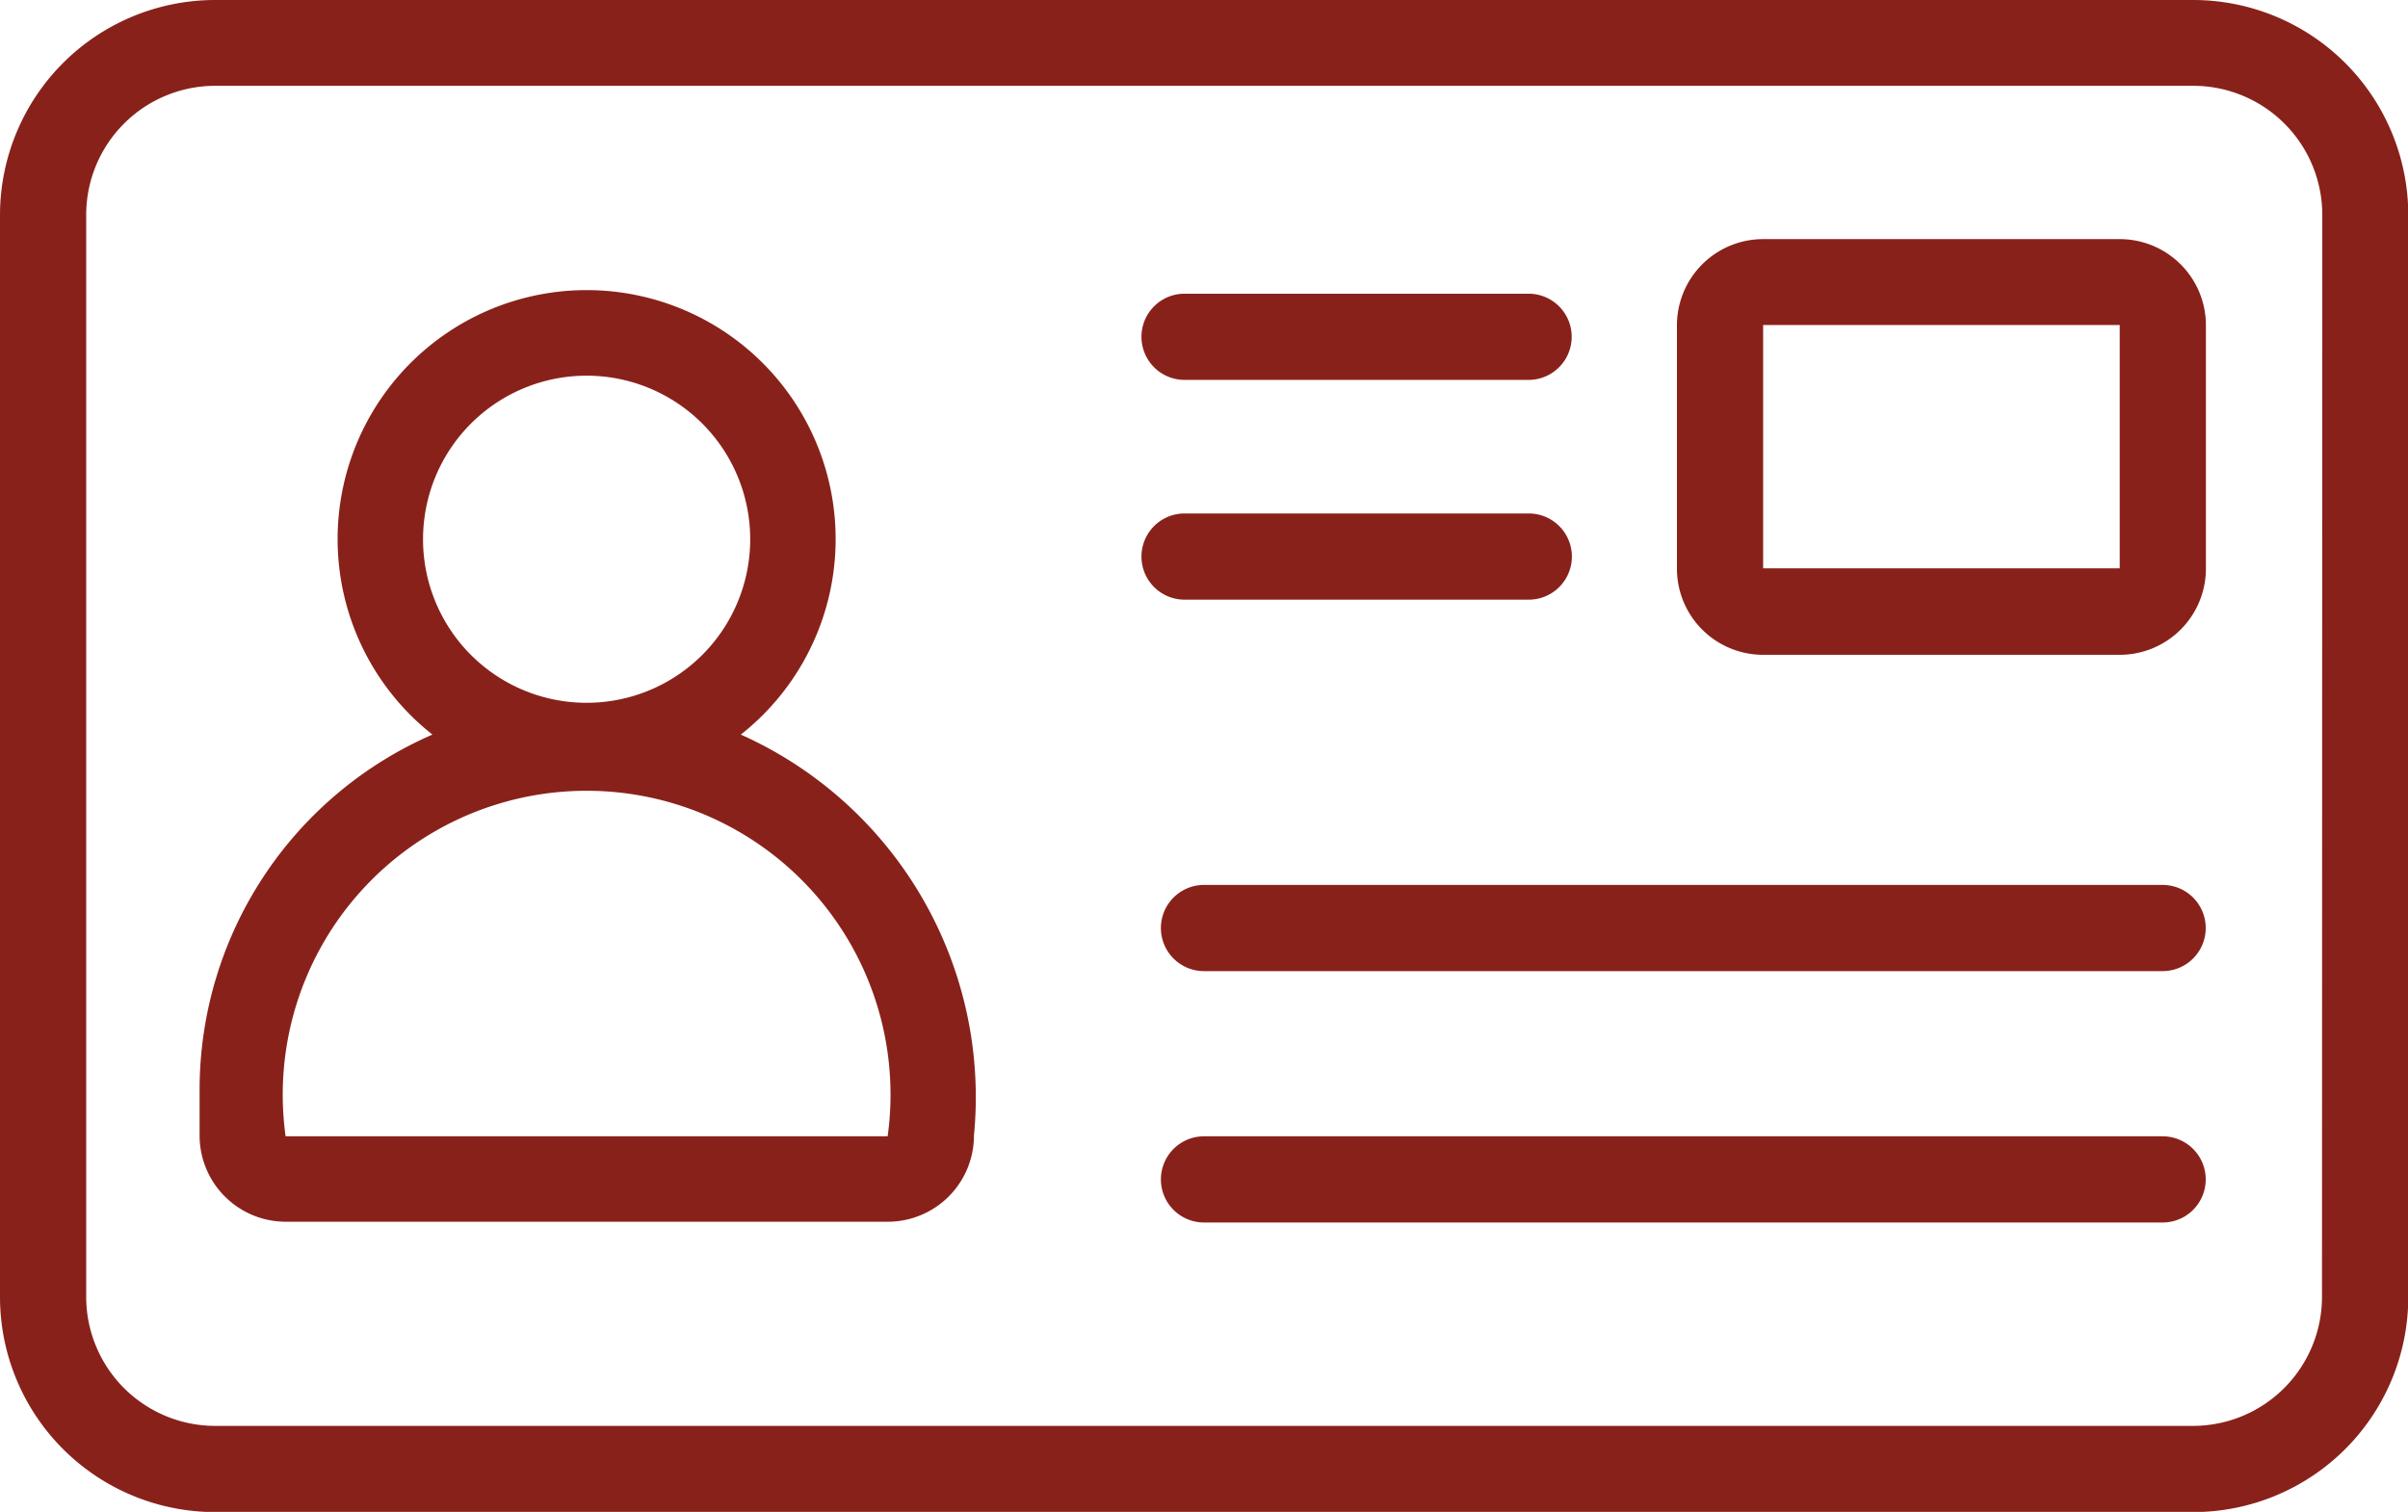 <svg xmlns="http://www.w3.org/2000/svg" width="25.142" height="15.788" viewBox="0 0 25.142 15.788">
  <g id="membership" transform="translate(-4 -14.417)">
    <path id="Path_4616" data-name="Path 4616" d="M26.9,14.417H6.245A2.247,2.247,0,0,0,4,16.662v11.3a2.247,2.247,0,0,0,2.245,2.245H26.9a2.247,2.247,0,0,0,2.245-2.245v-11.3A2.247,2.247,0,0,0,26.9,14.417ZM28.244,27.96A1.348,1.348,0,0,1,26.9,29.307H6.245A1.348,1.348,0,0,1,4.9,27.96v-11.3a1.348,1.348,0,0,1,1.347-1.347H26.9a1.348,1.348,0,0,1,1.347,1.347Z" fill="#89211b"/>
    <path id="Path_4617" data-name="Path 4617" d="M47.621,19.979H43.9a.9.9,0,0,0-.9.9v2.541a.9.9,0,0,0,.9.9h3.723a.9.9,0,0,0,.9-.9V20.876A.9.9,0,0,0,47.621,19.979ZM43.9,23.417V20.876h3.723v2.541Z" transform="translate(-21.491 -3.065)" fill="#89211b"/>
    <path id="Path_4618" data-name="Path 4618" d="M14.292,25.8a2.6,2.6,0,1,0-3.22,0,4.045,4.045,0,0,0-2.431,3.7v.487a.9.9,0,0,0,.9.9h6.285a.9.9,0,0,0,.9-.9A4.148,4.148,0,0,0,14.292,25.8ZM10.974,23.76a1.708,1.708,0,1,1,1.708,1.708,1.707,1.707,0,0,1-1.708-1.708Zm4.851,6.235H9.539a3.173,3.173,0,1,1,6.286,0Z" transform="translate(-2.557 -3.712)" fill="#89211b"/>
    <path id="Path_4619" data-name="Path 4619" d="M31,22.15h3.592a.449.449,0,1,0,0-.9H31a.449.449,0,1,0,0,.9Z" transform="translate(-14.632 -3.766)" fill="#89211b"/>
    <path id="Path_4620" data-name="Path 4620" d="M34.594,27.262a.449.449,0,1,0,0-.9H31a.449.449,0,1,0,0,.9Z" transform="translate(-14.632 -6.583)" fill="#89211b"/>
    <path id="Path_4621" data-name="Path 4621" d="M41.458,35H31.449a.449.449,0,1,0,0,.9H41.458a.449.449,0,1,0,0-.9Z" transform="translate(-14.878 -11.342)" fill="#89211b"/>
    <path id="Path_4622" data-name="Path 4622" d="M41.458,40.846H31.449a.449.449,0,1,0,0,.9H41.458a.449.449,0,1,0,0-.9Z" transform="translate(-14.878 -14.563)" fill="#89211b"/>
  </g>
</svg>
